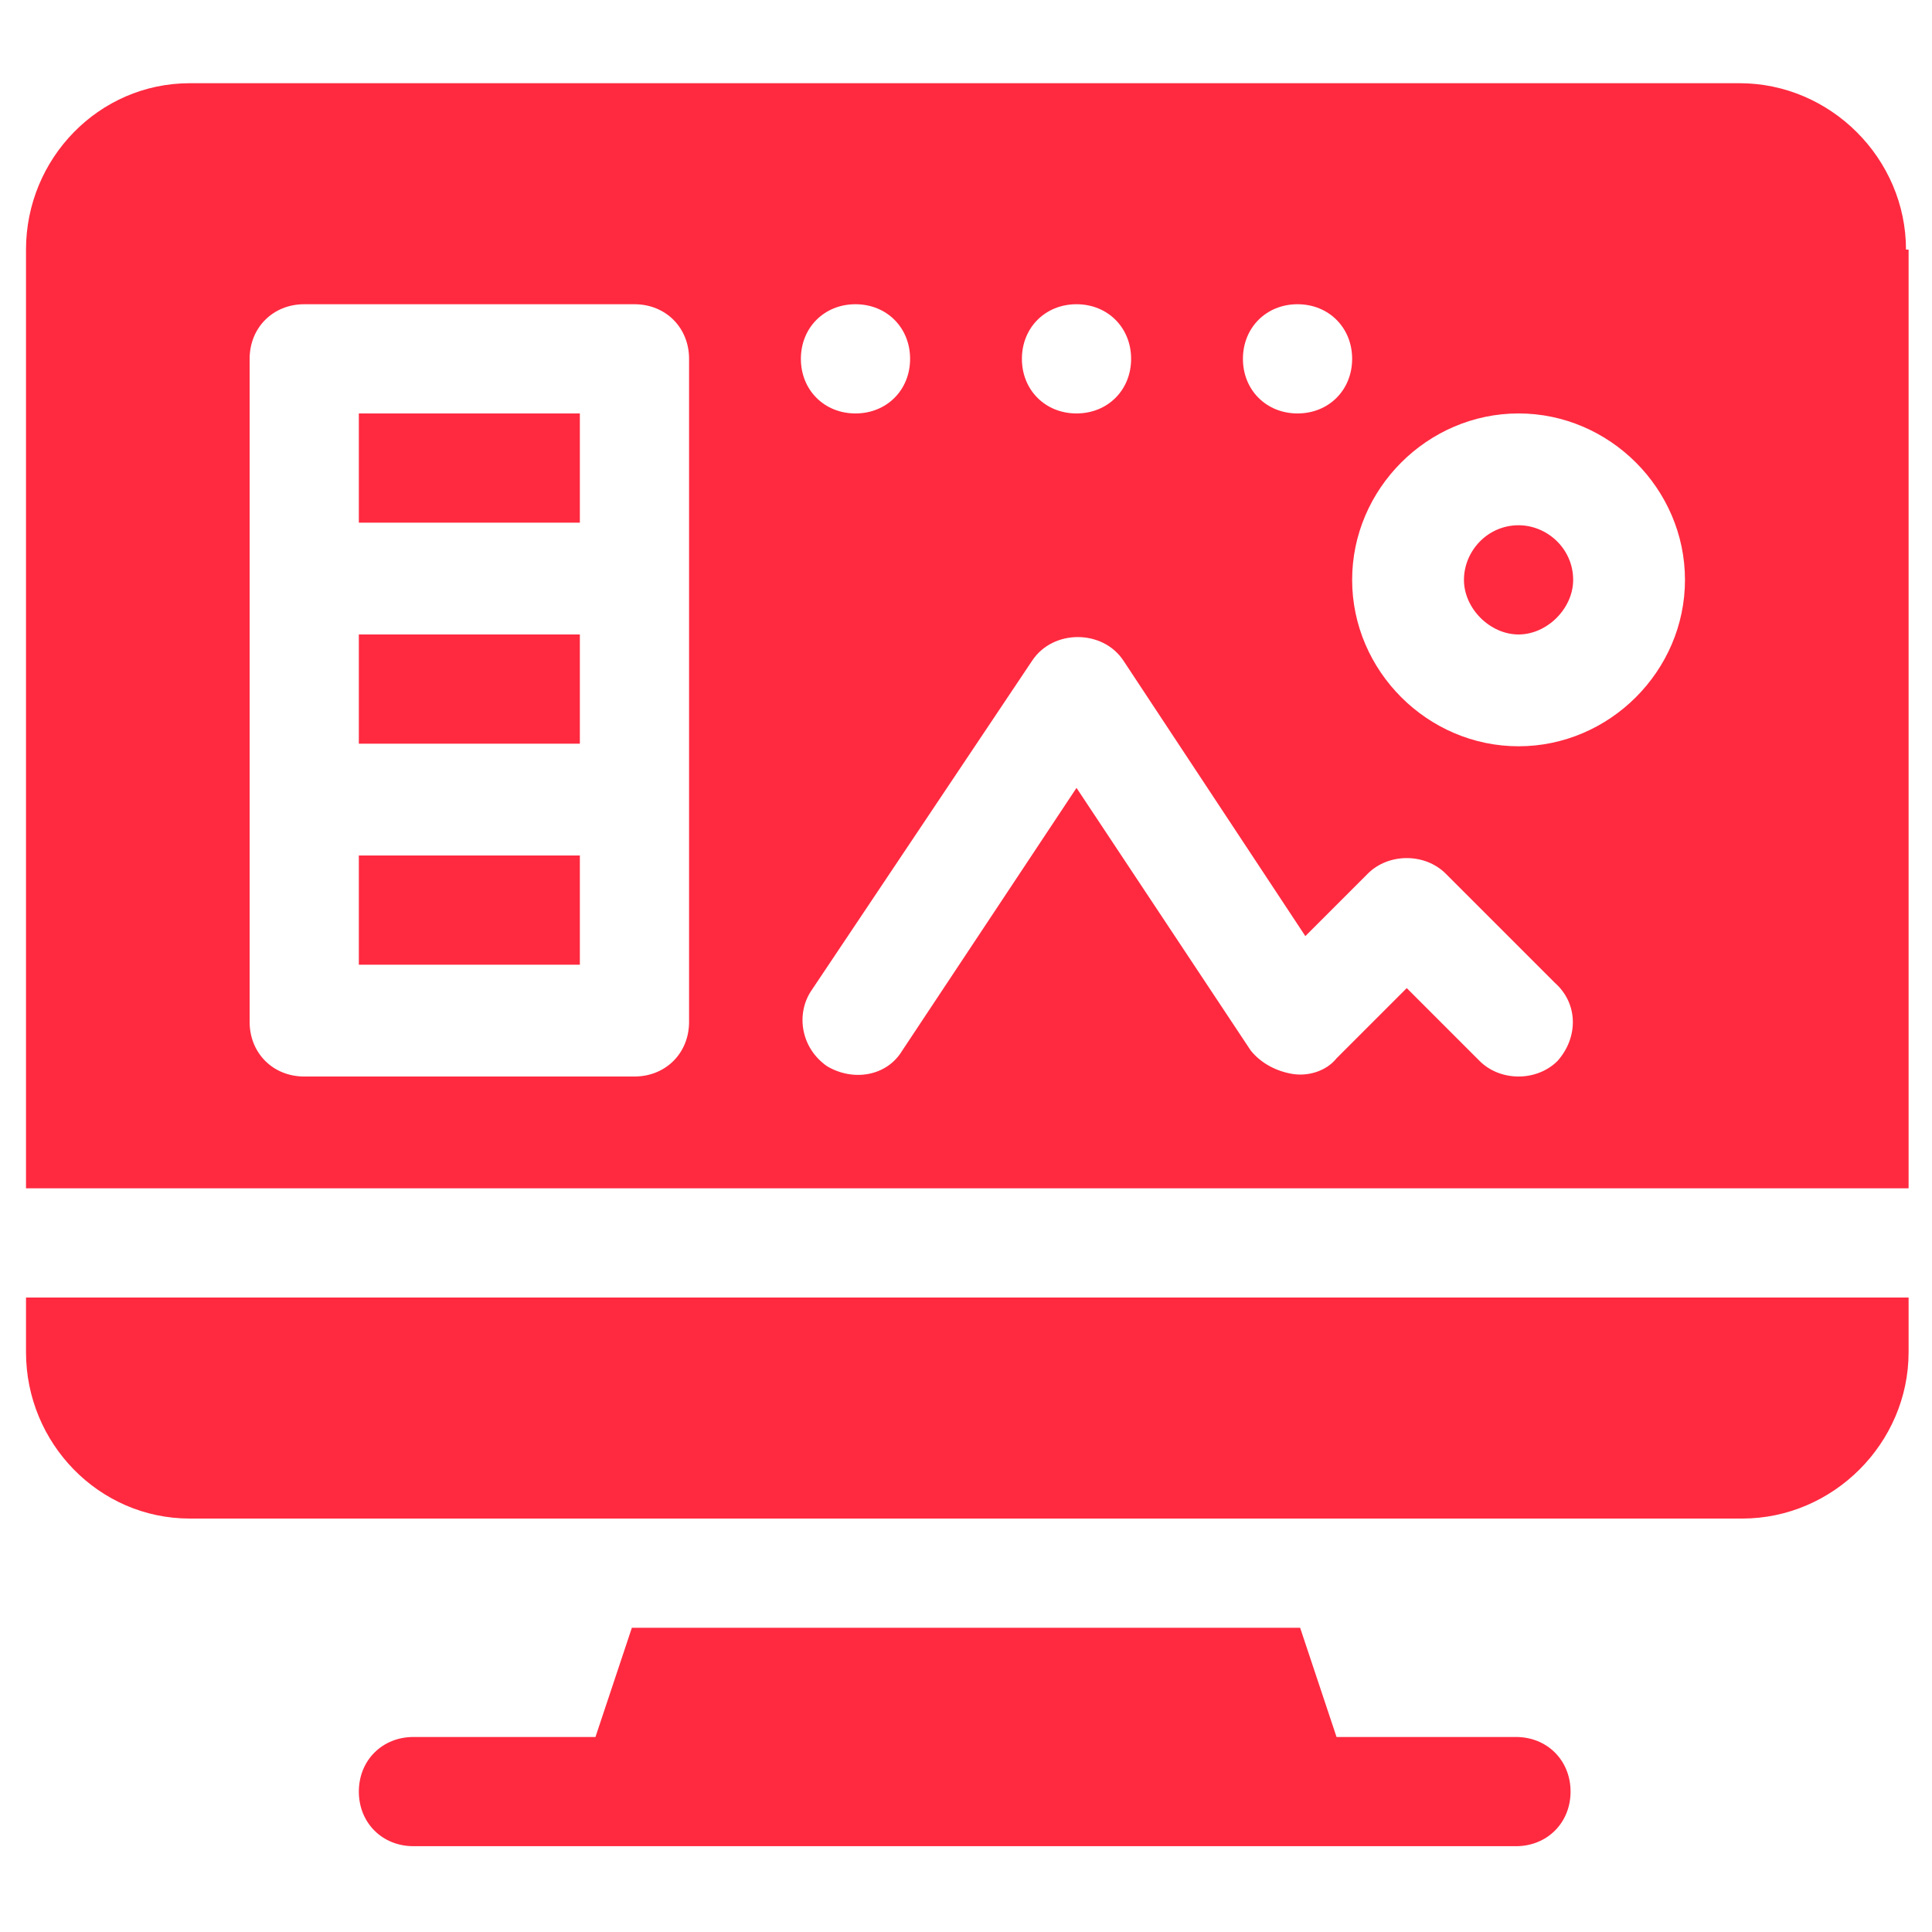 <?xml version="1.0" encoding="utf-8"?>
<!-- Generator: Adobe Illustrator 24.3.0, SVG Export Plug-In . SVG Version: 6.00 Build 0)  -->
<svg version="1.1" id="Layer_1" xmlns="http://www.w3.org/2000/svg" xmlns:xlink="http://www.w3.org/1999/xlink" x="0px" y="0px"
	 width="74.3px" height="74.3px" viewBox="0 0 74.3 74.3" style="enable-background:new 0 0 74.3 74.3;" xml:space="preserve">
<style type="text/css">
	.st0{fill:#FF2A40;}
	.st1{opacity:0.25;fill:#FFFFFF;enable-background:new    ;}
	.st2{opacity:0.15;fill:#FFFFFF;enable-background:new    ;}
</style>
<g>
	<path class="st0" d="M51.4,66.8L50,62.6H24.3l-1.4,4.2h-7c-1.2,0-2.1,0.9-2.1,2.1s0.9,2.1,2.1,2.1h42.4c1.2,0,2.1-0.9,2.1-2.1
		s-0.9-2.1-2.1-2.1H51.4z M13.8,24.4h8.5v4.2h-8.5V24.4z M13.8,15.9h8.5v4.2h-8.5V15.9z M13.8,32.9h8.5v4.2h-8.5V32.9z M58.4,20.2
		c-1.2,0-2.1,1-2.1,2.1s1,2.1,2.1,2.1s2.1-1,2.1-2.1C60.5,21.1,59.5,20.2,58.4,20.2z"/>
	<path class="st0" d="M73.3,9.6c0-3.5-2.9-6.4-6.4-6.4H7.3C3.8,3.2,1,6.1,1,9.6v36.1h72.4V9.6z M49.9,11.7c1.2,0,2.1,0.9,2.1,2.1
		s-0.9,2.1-2.1,2.1s-2.1-0.9-2.1-2.1S48.7,11.7,49.9,11.7z M41.4,11.7c1.2,0,2.1,0.9,2.1,2.1s-0.9,2.1-2.1,2.1s-2.1-0.9-2.1-2.1
		S40.2,11.7,41.4,11.7z M26.5,39.3c0,1.2-0.9,2.1-2.1,2.1H11.7c-1.2,0-2.1-0.9-2.1-2.1V13.8c0-1.2,0.9-2.1,2.1-2.1h12.7
		c1.2,0,2.1,0.9,2.1,2.1V39.3z M32.9,11.7c1.2,0,2.1,0.9,2.1,2.1s-0.9,2.1-2.1,2.1c-1.2,0-2.1-0.9-2.1-2.1S31.7,11.7,32.9,11.7z
		 M59.9,40.8c-0.8,0.8-2.2,0.8-3,0L54.1,38l-2.7,2.7c-0.4,0.5-1.1,0.7-1.7,0.6c-0.6-0.1-1.2-0.4-1.6-0.9l-6.7-10.1l-6.7,10.1
		c-0.6,1-1.9,1.2-2.9,0.6c-1-0.7-1.2-2-0.6-2.9l8.5-12.7c0.8-1.2,2.7-1.2,3.5,0l7,10.6l2.4-2.4c0.8-0.8,2.2-0.8,3,0l4.2,4.2
		C60.7,38.6,60.7,39.9,59.9,40.8L59.9,40.8z M58.4,28.7c-3.5,0-6.4-2.9-6.4-6.4s2.9-6.4,6.4-6.4s6.4,2.9,6.4,6.4
		S61.9,28.7,58.4,28.7z M7.3,58.4H67c3.5,0,6.4-2.9,6.4-6.4v-2.1H1V52C1,55.5,3.8,58.4,7.3,58.4z"/>
</g>
</svg>
